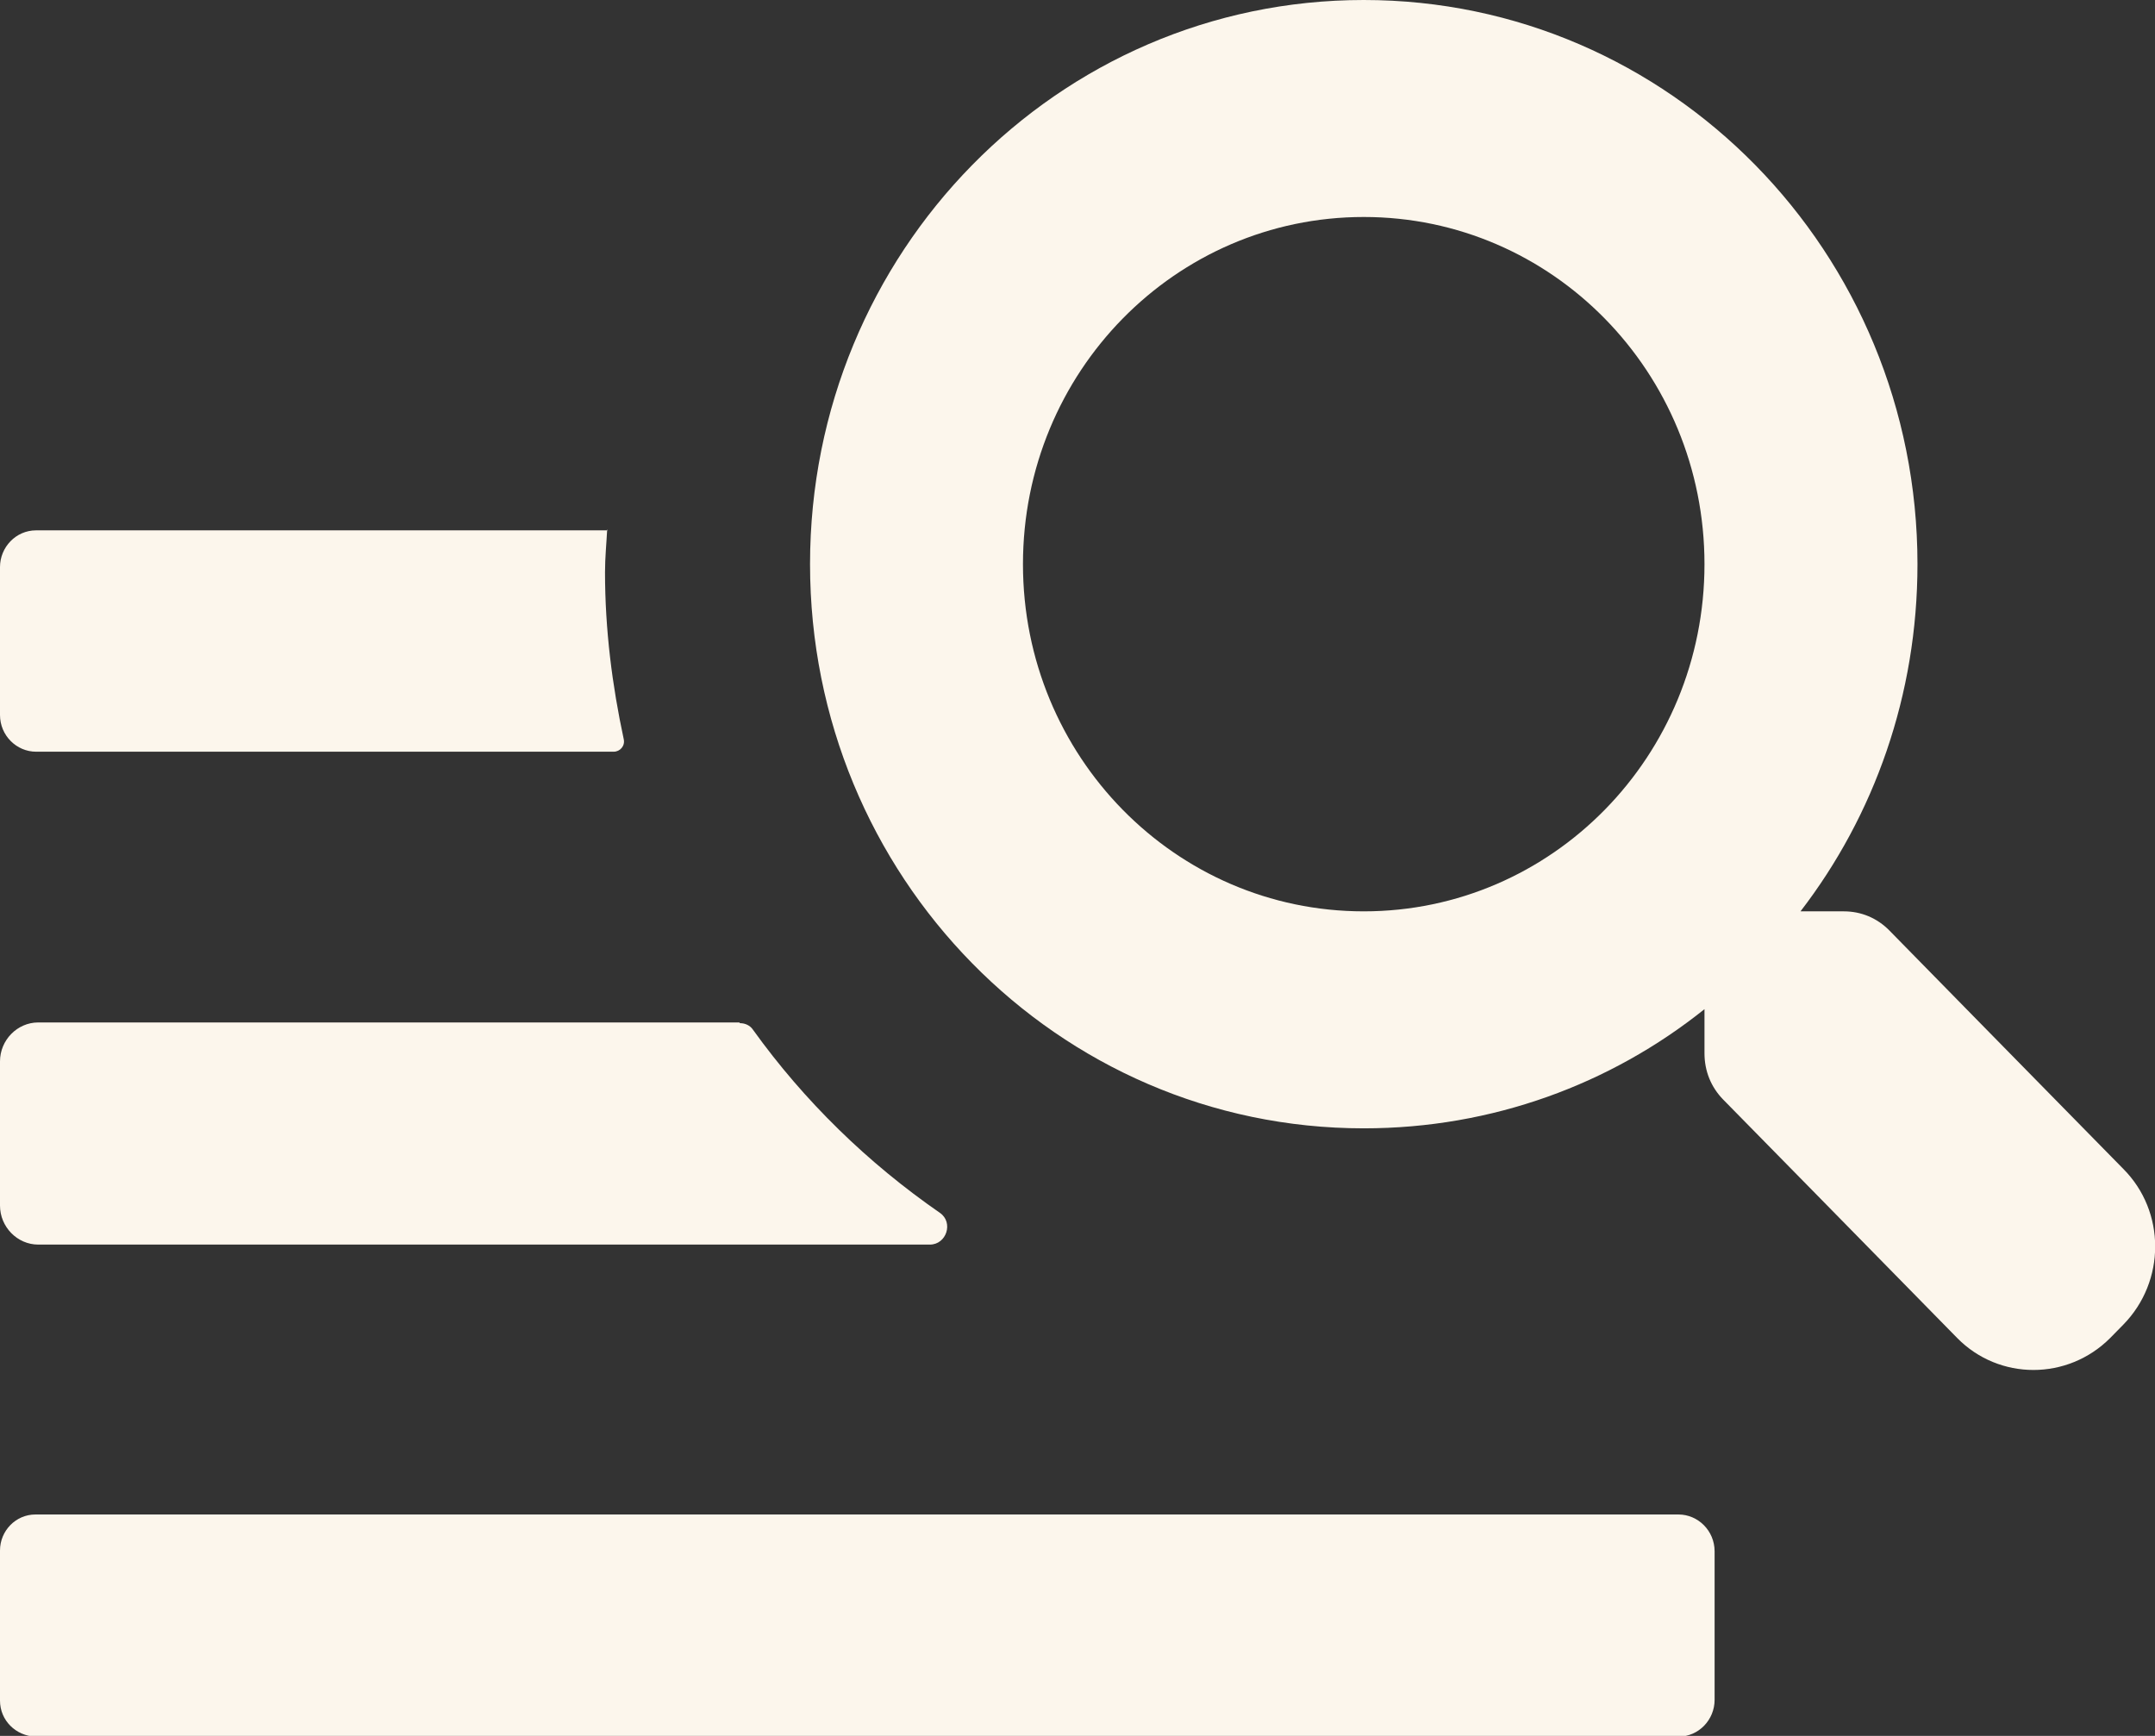 <svg width="36" height="29" viewBox="0 0 36 29" fill="none" xmlns="http://www.w3.org/2000/svg">
<rect x="0" y="0" width="36" height="29" fill="#333333" stroke="none"/>
<g clip-path="url(#clip0_162_6871)">
<path d="M30.32 19.931L32.695 22.352C33.395 23.065 34.541 23.065 35.252 22.352L35.469 22.131C36.181 21.406 36.181 20.239 35.469 19.526L33.081 17.093L31.562 15.544C31.357 15.336 31.091 15.225 30.802 15.225H30.078C31.308 13.627 32.032 11.612 32.032 9.425C32.032 4.215 27.895 0 22.782 0C17.668 0 13.532 4.215 13.532 9.425C13.532 14.635 17.668 18.85 22.782 18.85C24.929 18.85 26.907 18.113 28.474 16.859V17.597C28.474 17.892 28.583 18.162 28.788 18.371L30.32 19.931ZM22.782 15.225C19.634 15.225 17.089 12.632 17.089 9.425C17.089 6.218 19.634 3.625 22.782 3.625C25.93 3.625 28.474 6.218 28.474 9.425C28.474 12.632 25.93 15.225 22.782 15.225Z" fill="#FCF6EC"/>
<path d="M10.155 8.86H0.603C0.265 8.86 0 9.142 0 9.474V11.944C0 12.288 0.277 12.558 0.603 12.558H10.251C10.36 12.558 10.444 12.46 10.42 12.35C10.227 11.453 10.107 10.519 10.107 9.56C10.107 9.314 10.131 9.081 10.143 8.847L10.155 8.86Z" fill="#FCF6EC"/>
<path d="M12.35 17.081H0.639C0.289 17.081 0 17.375 0 17.732V20.14C0 20.497 0.289 20.792 0.639 20.792H15.534C15.811 20.792 15.932 20.423 15.703 20.263C14.496 19.428 13.435 18.395 12.579 17.203C12.531 17.13 12.446 17.093 12.362 17.093L12.35 17.081Z" fill="#FCF6EC"/>
<path d="M0.591 25.301H28.04C28.366 25.301 28.643 25.572 28.643 25.916V28.398C28.643 28.73 28.378 29.012 28.04 29.012H0.591C0.265 29 0 28.742 0 28.41V25.903C0 25.572 0.265 25.301 0.591 25.301Z" fill="#FCF6EC"/>
</g>
<defs>
<clipPath id="clip0_162_6871">
<rect width="36" height="29" fill="white"/>
</clipPath>
</defs>
</svg>
